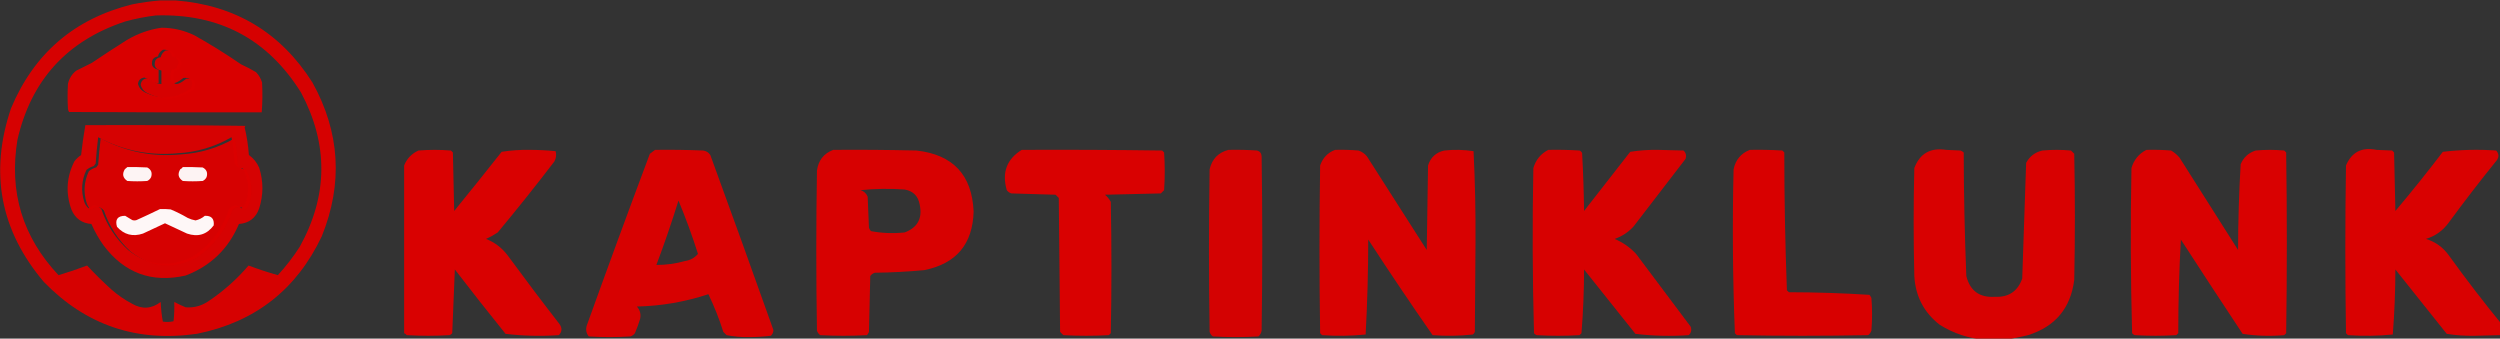 <?xml version="1.0" encoding="UTF-8" standalone="no"?>
<svg
   version="1.1"
   width="369.175"
   height="50"
   style="clip-rule:evenodd;fill-rule:evenodd;image-rendering:optimizeQuality;shape-rendering:geometricPrecision;text-rendering:geometricPrecision"
   id="svg17"
   sodipodi:docname="kaptinklunk50H.svg"
   inkscape:version="1.3 (0e150ed6c4, 2023-07-21)"
   xmlns:inkscape="http://www.inkscape.org/namespaces/inkscape"
   xmlns:sodipodi="http://sodipodi.sourceforge.net/DTD/sodipodi-0.dtd"
   xmlns="http://www.w3.org/2000/svg"
   xmlns:svg="http://www.w3.org/2000/svg">
  <rect width="100%" height="100%" fill="#333333" stroke="none"/>
  <defs
     id="defs17" />
  <sodipodi:namedview
     id="namedview17"
     pagecolor="#ffffff"
     bordercolor="#000000"
     borderopacity="0.25"
     inkscape:showpageshadow="2"
     inkscape:pageopacity="0.0"
     inkscape:pagecheckerboard="0"
     inkscape:deskcolor="#d1d1d1"
     inkscape:zoom="2.569067"
     inkscape:cx="264.68753"
     inkscape:cy="-38.730013"
     inkscape:window-width="2400"
     inkscape:window-height="1221"
     inkscape:window-x="4792"
     inkscape:window-y="821"
     inkscape:window-maximized="1"
     inkscape:current-layer="svg17" />
  <g
     id="g1"
     transform="matrix(0.4,0,0,0.4,-105.767,-270.433)">
    <path
       style="opacity:0.971;stroke-width:0.264"
       fill="#db0000"
       d="m 323.476,676.251 c 1.934,0 3.869,0 5.803,0 21.948,1.716 38.785,11.827 50.51,30.333 10.15,18.349 11.292,37.252 3.429,56.709 -9.309,19.681 -24.651,31.682 -46.026,36.003 -22.181,3.245 -41.04,-3.129 -56.577,-19.123 -16.108,-19.007 -20.153,-40.372 -12.133,-64.094 8.485,-20.266 23.387,-33.059 44.708,-38.377 3.441,-0.682 6.87,-1.166 10.287,-1.451 z m -1.583,5.539 c 23.459,-0.78 41.35,8.716 53.675,28.486 10.15,19.089 9.973,38.08 -0.528,56.972 -2.379,3.699 -5.06,7.172 -8.045,10.419 -3.631,-1.02 -7.236,-2.207 -10.814,-3.561 -4.41,5.16 -9.422,9.6 -15.034,13.32 -2.5,1.626 -5.226,2.329 -8.177,2.11 -1.463,-0.601 -2.87,-1.26 -4.22,-1.978 0.088,2.38 -4.1e-4,4.754 -0.264,7.122 -1.305,0.294 -2.623,0.338 -3.956,0.132 -0.43,-2.354 -0.694,-4.772 -0.791,-7.253 -3.359,2.563 -6.876,2.783 -10.55,0.659 -2.767,-1.45 -5.317,-3.208 -7.649,-5.275 -3.124,-2.816 -6.113,-5.762 -8.968,-8.836 -3.5,1.328 -7.017,2.515 -10.55,3.561 -13.285,-14.098 -18.34,-30.759 -15.166,-49.983 5.04,-21.988 18.272,-36.539 39.696,-43.652 3.76,-1.042 7.541,-1.79 11.342,-2.242 z m 3.693,12.924 c 1.817,-0.19 2.96,0.601 3.429,2.374 2.6,0.93 3.04,2.469 1.319,4.616 -0.511,0.214 -1.038,0.346 -1.583,0.396 -1.25,5.398 0.244,6.409 4.484,3.033 2.894,-0.145 3.817,1.129 2.769,3.825 -5.437,3.986 -11.196,4.47 -17.276,1.451 -1.261,-0.684 -2.052,-1.695 -2.374,-3.033 0.164,-1.395 0.955,-2.186 2.374,-2.374 1.203,0.425 2.346,0.997 3.429,1.714 0.591,0.258 1.206,0.39 1.846,0.396 0,-1.67 0,-3.341 0,-5.011 -2.165,-0.373 -2.912,-1.604 -2.242,-3.693 0.465,-0.73 1.124,-1.126 1.978,-1.187 0.275,-1.107 0.89,-1.942 1.846,-2.506 z m -24.002,32.443 c 9.217,4.952 19.064,6.93 29.541,5.935 7.125,-0.407 13.763,-2.385 19.914,-5.935 0.63,3.129 0.981,6.294 1.055,9.495 0.666,1.278 1.721,1.982 3.165,2.11 2.193,4.048 2.545,8.269 1.055,12.661 -0.292,0.851 -0.775,1.554 -1.451,2.11 -1.559,-1.398 -3.098,-1.398 -4.616,0 -2.409,7.336 -6.761,13.183 -13.056,17.54 -8.651,4.639 -16.827,3.935 -24.53,-2.11 -4.587,-4.204 -7.884,-9.259 -9.891,-15.166 -1.486,-1.656 -3.068,-1.744 -4.748,-0.264 -0.724,-0.655 -1.251,-1.446 -1.583,-2.374 -1.288,-4.057 -1.024,-8.014 0.791,-11.869 0.805,-0.681 1.728,-1.165 2.769,-1.451 0.188,-0.331 0.407,-0.639 0.659,-0.923 0.221,-3.264 0.529,-6.517 0.923,-9.759 z"
       id="path1" />
  </g>
  <g
     id="g2"
     transform="matrix(0.105,0,0,0.105,-60.317,0.053)">
    <path
       style="opacity:0.99"
       fill="#db0000"
       d="m 801.5,38.5 c 16.124,0.031 31.457,3.531 46,10.5 22.671,12.665 44.671,26.331 66,41 7.25,3.297 14.25,6.964 21,11 3.982,4.126 6.815,8.959 8.5,14.5 0.781,14.032 0.614,28.032 -0.5,42 -90.334,0.167 -180.667,0 -271,-0.5 -0.727,-1.399 -1.227,-2.899 -1.5,-4.5 -0.667,-11.667 -0.667,-23.333 0,-35 1.674,-7.517 5.508,-13.684 11.5,-18.5 7.302,-3.651 14.636,-7.318 22,-11 16.163,-10.915 32.496,-21.582 49,-32 15.303,-9.153 31.637,-14.987 49,-17.5 z m 2,31 c -3.624,2.136 -5.957,5.303 -7,9.5 -3.238,0.232 -5.738,1.732 -7.5,4.5 -2.54,7.919 0.293,12.586 8.5,14 0,6.333 0,12.667 0,19 -2.427,-0.023 -4.76,-0.523 -7,-1.5 -4.107,-2.72 -8.44,-4.887 -13,-6.5 -5.378,0.711 -8.378,3.711 -9,9 1.221,5.073 4.221,8.907 9,11.5 23.053,11.447 44.886,9.613 65.5,-5.5 3.973,-10.218 0.473,-15.051 -10.5,-14.5 -16.075,12.798 -21.741,8.964 -17,-11.5 2.064,-0.187 4.064,-0.687 6,-1.5 6.525,-8.14 4.859,-13.974 -5,-17.5 -1.779,-6.721 -6.112,-9.721 -13,-9 z"
       id="path2" />
  </g>
  <g
     id="g3"
     transform="matrix(0.105,0,0,0.105,-60.317,0.053)">
    <path
       style="opacity:0.966"
       fill="#db0000"
       d="m 694.5,175.5 c 75.003,-0.333 150.003,0 225,1 -0.333,0.667 -0.667,1.333 -1,2 3.062,12.823 5.062,25.823 6,39 6.48,4.601 11.313,10.601 14.5,18 6,19 6,38 0,57 -4.742,13.583 -14.242,20.916 -28.5,22 -14.732,34.9 -39.732,59.067 -75,72.5 -47.668,10.777 -86.168,-3.39 -115.5,-42.5 -6.693,-9.383 -12.36,-19.383 -17,-30 -13.356,-1.013 -22.689,-7.68 -28,-20 -8.415,-23.288 -7.082,-45.954 4,-68 2.687,-3.521 5.853,-6.521 9.5,-9 1.568,-14.075 3.568,-28.075 6,-42 z m 18,17 c -1.496,12.293 -2.663,24.626 -3.5,37 -0.956,1.079 -1.789,2.245 -2.5,3.5 -3.947,1.085 -7.447,2.919 -10.5,5.5 -6.884,14.618 -7.884,29.618 -3,45 1.256,3.516 3.256,6.516 6,9 6.367,-5.612 12.367,-5.279 18,1 7.611,22.396 20.111,41.563 37.5,57.5 29.202,22.92 60.202,25.587 93,8 23.867,-16.519 40.367,-38.686 49.5,-66.5 5.756,-5.3 11.59,-5.3 17.5,0 2.561,-2.107 4.394,-4.774 5.5,-8 5.647,-16.651 4.313,-32.651 -4,-48 -5.476,-0.487 -9.476,-3.154 -12,-8 -0.28,-12.136 -1.613,-24.136 -4,-36 -23.321,13.458 -48.488,20.958 -75.5,22.5 -39.721,3.773 -77.054,-3.727 -112,-22.5 z"
       id="path3" />
  </g>
  <g
     id="g4"
     transform="matrix(0.105,0,0,0.105,-60.317,0.053)"
     style="fill:#ffffff;fill-opacity:1">
    <path
       style="opacity:0.955;fill:#ffffff;fill-opacity:1"
       fill="#db0000"
       d="m 753.5,234.5 c 9.339,-0.166 18.673,0 28,0.5 5.525,2.919 7.358,7.419 5.5,13.5 -1.167,2.5 -3,4.333 -5.5,5.5 -9.333,0.667 -18.667,0.667 -28,0 -6.359,-4.299 -7.525,-9.799 -3.5,-16.5 1.145,-1.136 2.312,-2.136 3.5,-3 z"
       id="path4" />
  </g>
  <g
     id="g5"
     transform="matrix(0.105,0,0,0.105,-60.317,0.053)"
     style="fill:#ffffff;fill-opacity:1">
    <path
       style="opacity:0.95;fill:#ffffff;fill-opacity:1"
       fill="#db0000"
       d="m 831.5,234.5 c 9.339,-0.166 18.673,0 28,0.5 5.525,2.919 7.358,7.419 5.5,13.5 -1.167,2.5 -3,4.333 -5.5,5.5 -9.333,0.667 -18.667,0.667 -28,0 -6.396,-4.31 -7.563,-9.81 -3.5,-16.5 1.518,-0.663 2.685,-1.663 3.5,-3 z"
       id="path5" />
  </g>
  <g
     id="g6"
     transform="matrix(0.105,0,0,0.105,-60.317,0.053)"
     style="fill:#ffffff;fill-opacity:1">
    <path
       style="opacity:0.968;fill:#ffffff;fill-opacity:1"
       fill="#db0000"
       d="m 799.5,293.5 c 5.011,-0.166 10.011,10e-4 15,0.5 8.279,3.473 16.279,7.473 24,12 3.508,1.669 7.175,2.836 11,3.5 4.87,-1.102 9.203,-3.268 13,-6.5 9.338,-0.328 13.505,4.172 12.5,13.5 -9.588,12.86 -22.088,16.693 -37.5,11.5 -10.369,-4.852 -20.702,-9.686 -31,-14.5 -10.359,4.847 -20.692,9.68 -31,14.5 -14.272,4.763 -26.439,1.597 -36.5,-9.5 -3.009,-10.317 0.824,-15.484 11.5,-15.5 3.313,1.968 6.646,3.968 10,6 2,0.667 4,0.667 6,0 11.158,-5.033 22.158,-10.199 33,-15.5 z"
       id="path6" />
  </g>
  <g
     id="g7"
     transform="matrix(0.192,0,0,0.192,59.775,-78.765)">
    <path
       style="opacity:0.984"
       fill="#db0000"
       d="m -0.5,666.5 c 0,-43 0,-86 0,-129 2.06,-5.229 5.726,-9.063 11,-11.5 8.333,-0.667 16.667,-0.667 25,0 0.5,0.5 1,1 1.5,1.5 0.333,15 0.667,30 1,45 12.287,-15.075 24.453,-30.242 36.5,-45.5 7.066,-1.132 14.233,-1.632 21.5,-1.5 6.744,0.009 13.411,0.342 20,1 0.755,2.803 0.422,5.47 -1,8 -14.12,18.455 -28.62,36.622 -43.5,54.5 -2.839,1.92 -5.839,3.587 -9,5 6.635,2.63 12.135,6.797 16.5,12.5 13.09,17.846 26.424,35.513 40,53 2.155,3.04 1.988,5.873 -0.5,8.5 -13.761,0.963 -27.428,0.63 -41,-1 -13.191,-16.356 -26.191,-32.856 -39,-49.5 -0.681,16.367 -1.347,32.7 -2,49 -0.525,0.692 -1.192,1.192 -2,1.5 -11,0.667 -22,0.667 -33,0 -0.544,-0.717 -1.211,-1.217 -2,-1.5 z"
       id="path7" />
  </g>
  <g
     id="g8"
     transform="matrix(0.192,0,0,0.192,59.775,-78.765)">
    <path
       style="opacity:0.976"
       fill="#db0000"
       d="m 192.5,525.5 c 12.338,-0.167 24.671,0 37,0.5 2.348,0.346 4.181,1.513 5.5,3.5 16.368,44.771 32.534,89.604 48.5,134.5 0.007,1.812 -0.66,3.312 -2,4.5 -5.451,0.644 -10.951,0.978 -16.5,1 -5.939,0.123 -11.772,-0.377 -17.5,-1.5 -0.833,-0.833 -1.667,-1.667 -2.5,-2.5 -3.157,-9.978 -6.99,-19.645 -11.5,-29 -17.852,5.908 -36.186,9.074 -55,9.5 2.47,2.763 3.304,5.93 2.5,9.5 -1.136,3.743 -2.47,7.41 -4,11 -0.903,1.201 -2.069,2.035 -3.5,2.5 -10.667,0.667 -21.333,0.667 -32,0 -1.978,-2.497 -2.478,-5.331 -1.5,-8.5 15.872,-44.115 32.038,-88.115 48.5,-132 1.401,-1.021 2.735,-2.021 4,-3 z m 18,39 c 5.562,13.344 10.562,27.01 15,41 -2.551,3.036 -5.884,4.869 -10,5.5 -7.227,2.033 -14.561,3.033 -22,3 6.166,-16.332 11.833,-32.832 17,-49.5 z"
       id="path8" />
  </g>
  <g
     id="g9"
     transform="matrix(0.192,0,0,0.192,59.775,-78.765)">
    <path
       style="opacity:0.976"
       fill="#db0000"
       d="m 329.5,525.5 c 21.336,-0.167 42.669,0 64,0.5 28.133,3.131 42.8,18.798 44,47 -0.73,25.064 -13.396,40.064 -38,45 -12.631,1.182 -25.297,1.848 -38,2 -1.431,0.465 -2.597,1.299 -3.5,2.5 -0.333,14.333 -0.667,28.667 -1,43 -0.374,0.916 -0.874,1.75 -1.5,2.5 -12,0.667 -24,0.667 -36,0 -1.201,-0.903 -2.035,-2.069 -2.5,-3.5 -0.667,-41 -0.667,-82 0,-123 1.056,-7.876 5.222,-13.209 12.5,-16 z m 21,31 c 11.159,-1.159 22.492,-1.326 34,-0.5 6.5,1.167 10.333,5 11.5,11.5 2.302,10.568 -1.531,17.735 -11.5,21.5 -8.77,0.94 -17.436,0.607 -26,-1 -0.626,-0.75 -1.126,-1.584 -1.5,-2.5 -0.333,-8 -0.667,-16 -1,-24 -1.076,-2.579 -2.909,-4.246 -5.5,-5 z"
       id="path9" />
  </g>
  <g
     id="g10"
     transform="matrix(0.192,0,0,0.192,59.775,-78.765)">
    <path
       style="opacity:0.986"
       fill="#db0000"
       d="m 474.5,525.5 c 36.002,-0.167 72.002,0 108,0.5 0.5,0.5 1,1 1.5,1.5 0.667,9.667 0.667,19.333 0,29 -0.833,0.833 -1.667,1.667 -2.5,2.5 -14.333,0.333 -28.667,0.667 -43,1 1.878,1.543 3.378,3.376 4.5,5.5 0.667,33.667 0.667,67.333 0,101 -0.5,0.5 -1,1 -1.5,1.5 -11.667,0.667 -23.333,0.667 -35,0 -0.833,-0.833 -1.667,-1.667 -2.5,-2.5 -0.333,-34.333 -0.667,-68.667 -1,-103 -0.833,-0.833 -1.667,-1.667 -2.5,-2.5 -11.333,-0.333 -22.667,-0.667 -34,-1 -1.431,-0.465 -2.597,-1.299 -3.5,-2.5 -3.891,-13.522 -0.057,-23.856 11.5,-31 z"
       id="path10" />
  </g>
  <g
     id="g11"
     transform="matrix(0.192,0,0,0.192,59.775,-78.765)">
    <path
       style="opacity:0.957"
       fill="#db0000"
       d="m 633.5,525.5 c 7.341,-0.166 14.674,0 22,0.5 2.223,0.652 3.39,2.152 3.5,4.5 0.667,44.667 0.667,89.333 0,134 -0.273,1.829 -1.107,3.329 -2.5,4.5 -11.667,0.667 -23.333,0.667 -35,0 -1.201,-0.903 -2.035,-2.069 -2.5,-3.5 -0.667,-41.667 -0.667,-83.333 0,-125 1.846,-7.985 6.679,-12.985 14.5,-15 z"
       id="path11" />
  </g>
  <g
     id="g12"
     transform="matrix(0.192,0,0,0.192,59.775,-78.765)">
    <path
       style="opacity:0.981"
       fill="#db0000"
       d="m 715.5,525.5 c 6.009,-0.166 12.009,10e-4 18,0.5 2.602,0.883 4.769,2.383 6.5,4.5 15.333,24 30.667,48 46,72 0.333,-21.667 0.667,-43.333 1,-65 1.963,-6.231 6.13,-10.064 12.5,-11.5 7.58,-0.813 15.08,-0.647 22.5,0.5 1.157,23.414 1.657,46.914 1.5,70.5 -0.167,22.833 -0.333,45.667 -0.5,68.5 -0.308,0.808 -0.808,1.475 -1.5,2 -10.286,1.142 -20.62,1.309 -31,0.5 -16.872,-24.241 -33.372,-48.741 -49.5,-73.5 -0.019,24.421 -0.686,48.754 -2,73 -11.09,1.153 -22.257,1.32 -33.5,0.5 -0.5,-0.5 -1,-1 -1.5,-1.5 -0.667,-43 -0.667,-86 0,-129 2.045,-5.876 5.878,-9.876 11.5,-12 z"
       id="path12" />
  </g>
  <g
     id="g13"
     transform="matrix(0.192,0,0,0.192,59.775,-78.765)">
    <path
       style="opacity:0.976;fill:#db0000;fill-opacity:1;stroke-width:1.001;stroke-dasharray:none"
       fill="#db0000"
       d="m 879.5,525.5 c 8.007,-0.166 16.007,0 24,0.5 0.928,0.388 1.595,1.055 2,2 0.81,14.801 1.31,29.635 1.5,44.5 11.833,-15.167 23.667,-30.333 35.5,-45.5 7.066,-1.132 14.233,-1.632 21.5,-1.5 6.5,0.167 13,0.333 19.5,0.5 1.896,1.808 2.396,3.975 1.5,6.5 -13.333,17.333 -26.667,34.667 -40,52 -4.043,4.377 -8.876,7.544 -14.5,9.5 6.307,2.635 11.807,6.468 16.5,11.5 14,18.667 28,37.333 42,56 0.896,2.525 0.396,4.692 -1.5,6.5 -13.761,0.963 -27.428,0.63 -41,-1 -13.167,-16.5 -26.333,-33 -39.5,-49.5 -0.029,16.425 -0.696,32.758 -2,49 -0.5,0.5 -1,1 -1.5,1.5 -11,0.667 -22,0.667 -33,0 -0.808,-0.308 -1.475,-0.808 -2,-1.5 -1.161,-42.292 -1.328,-84.625 -0.5,-127 1.873,-6.364 5.706,-11.031 11.5,-14 z"
       id="path13" />
  </g>
  <g
     id="g14"
     transform="matrix(0.192,0,0,0.192,59.775,-78.765)">
    <path
       style="opacity:0.991"
       fill="#da0000"
       d="m 1034.5,525.5 c 8.34,-0.166 16.67,0 25,0.5 0.5,0.5 1,1 1.5,1.5 0.01,35.418 0.68,70.752 2,106 0.5,0.5 1,1 1.5,1.5 20.73,0.034 41.4,0.701 62,2 0.63,0.75 1.13,1.584 1.5,2.5 0.67,8.333 0.67,16.667 0,25 -0.47,1.431 -1.3,2.597 -2.5,3.5 -33.67,0.667 -67.33,0.667 -101,0 -0.5,-0.5 -1,-1 -1.5,-1.5 -1.66,-41.916 -1.99,-83.916 -1,-126 1.48,-7.309 5.65,-12.309 12.5,-15 z"
       id="path14" />
  </g>
  <g
     id="g15"
     transform="matrix(0.192,0,0,0.192,59.775,-78.765)">
    <path
       style="opacity:0.982"
       fill="#db0000"
       d="m 1230.5,671.5 c -5,0 -10,0 -15,0 -12.52,-0.895 -24.19,-4.729 -35,-11.5 -12.14,-9.446 -18.64,-21.946 -19.5,-37.5 -0.67,-27.667 -0.67,-55.333 0,-83 4.23,-11.206 12.4,-15.873 24.5,-14 3.67,0.167 7.33,0.333 11,0.5 0.92,0.374 1.75,0.874 2.5,1.5 0.06,31.694 0.73,63.36 2,95 2.83,11.425 10.17,16.758 22,16 10.49,0.501 17.49,-4.166 21,-14 0.98,-29.688 1.98,-59.355 3,-89 2.72,-5.051 6.89,-8.218 12.5,-9.5 7.33,-0.667 14.67,-0.667 22,0 0.83,0.833 1.67,1.667 2.5,2.5 0.67,32.333 0.67,64.667 0,97 -2.75,21.747 -14.58,35.914 -35.5,42.5 -6.08,1.497 -12.08,2.664 -18,3.5 z"
       id="path15" />
  </g>
  <g
     id="g16"
     transform="matrix(0.192,0,0,0.192,59.775,-78.765)">
    <path
       style="opacity:0.984"
       fill="#db0000"
       d="m 1339.5,525.5 c 6.34,-0.166 12.68,0 19,0.5 2.46,1.458 4.63,3.291 6.5,5.5 15,23.667 30,47.333 45,71 0.04,-22.05 0.71,-44.05 2,-66 2.23,-5.231 6.06,-8.731 11.5,-10.5 7.33,-0.667 14.67,-0.667 22,0 0.5,0.5 1,1 1.5,1.5 0.67,46.333 0.67,92.667 0,139 -0.5,0.5 -1,1 -1.5,1.5 -10.77,0.952 -21.43,0.619 -32,-1 -15.96,-24.081 -31.79,-48.248 -47.5,-72.5 -1.32,23.853 -1.99,47.853 -2,72 -0.5,0.5 -1,1 -1.5,1.5 -10.67,0.667 -21.33,0.667 -32,0 -0.81,-0.308 -1.47,-0.808 -2,-1.5 -1.16,-42.292 -1.33,-84.625 -0.5,-127 1.87,-6.364 5.71,-11.031 11.5,-14 z"
       id="path16" />
  </g>
  <g
     id="g17"
     transform="matrix(0.192,0,0,0.192,59.775,-78.765)">
    <path
       style="opacity:0.983"
       fill="#db0000"
       d="m 1613.5,660.5 c 0,2 0,4 0,6 -0.79,0.283 -1.46,0.783 -2,1.5 -6.5,0.167 -13,0.333 -19.5,0.5 -7.27,0.132 -14.43,-0.368 -21.5,-1.5 -13.17,-16.5 -26.33,-33 -39.5,-49.5 -0.03,16.758 -0.7,33.425 -2,50 -11.42,1.154 -22.92,1.32 -34.5,0.5 -0.5,-0.5 -1,-1 -1.5,-1.5 -0.67,-43 -0.67,-86 0,-129 4.42,-10.326 12.25,-14.326 23.5,-12 4,0.167 8,0.333 12,0.5 0.5,0.5 1,1 1.5,1.5 0.33,15 0.67,30 1,45 12.55,-14.878 24.71,-30.044 36.5,-45.5 13.57,-1.63 27.24,-1.963 41,-1 2.16,2.443 2.33,4.943 0.5,7.5 -12.72,15.715 -25.05,31.715 -37,48 -4.46,6.136 -10.3,10.303 -17.5,12.5 7.2,2.197 13.04,6.364 17.5,12.5 13.31,18.47 27.15,36.47 41.5,54 z"
       id="path17" />
  </g>
</svg>
